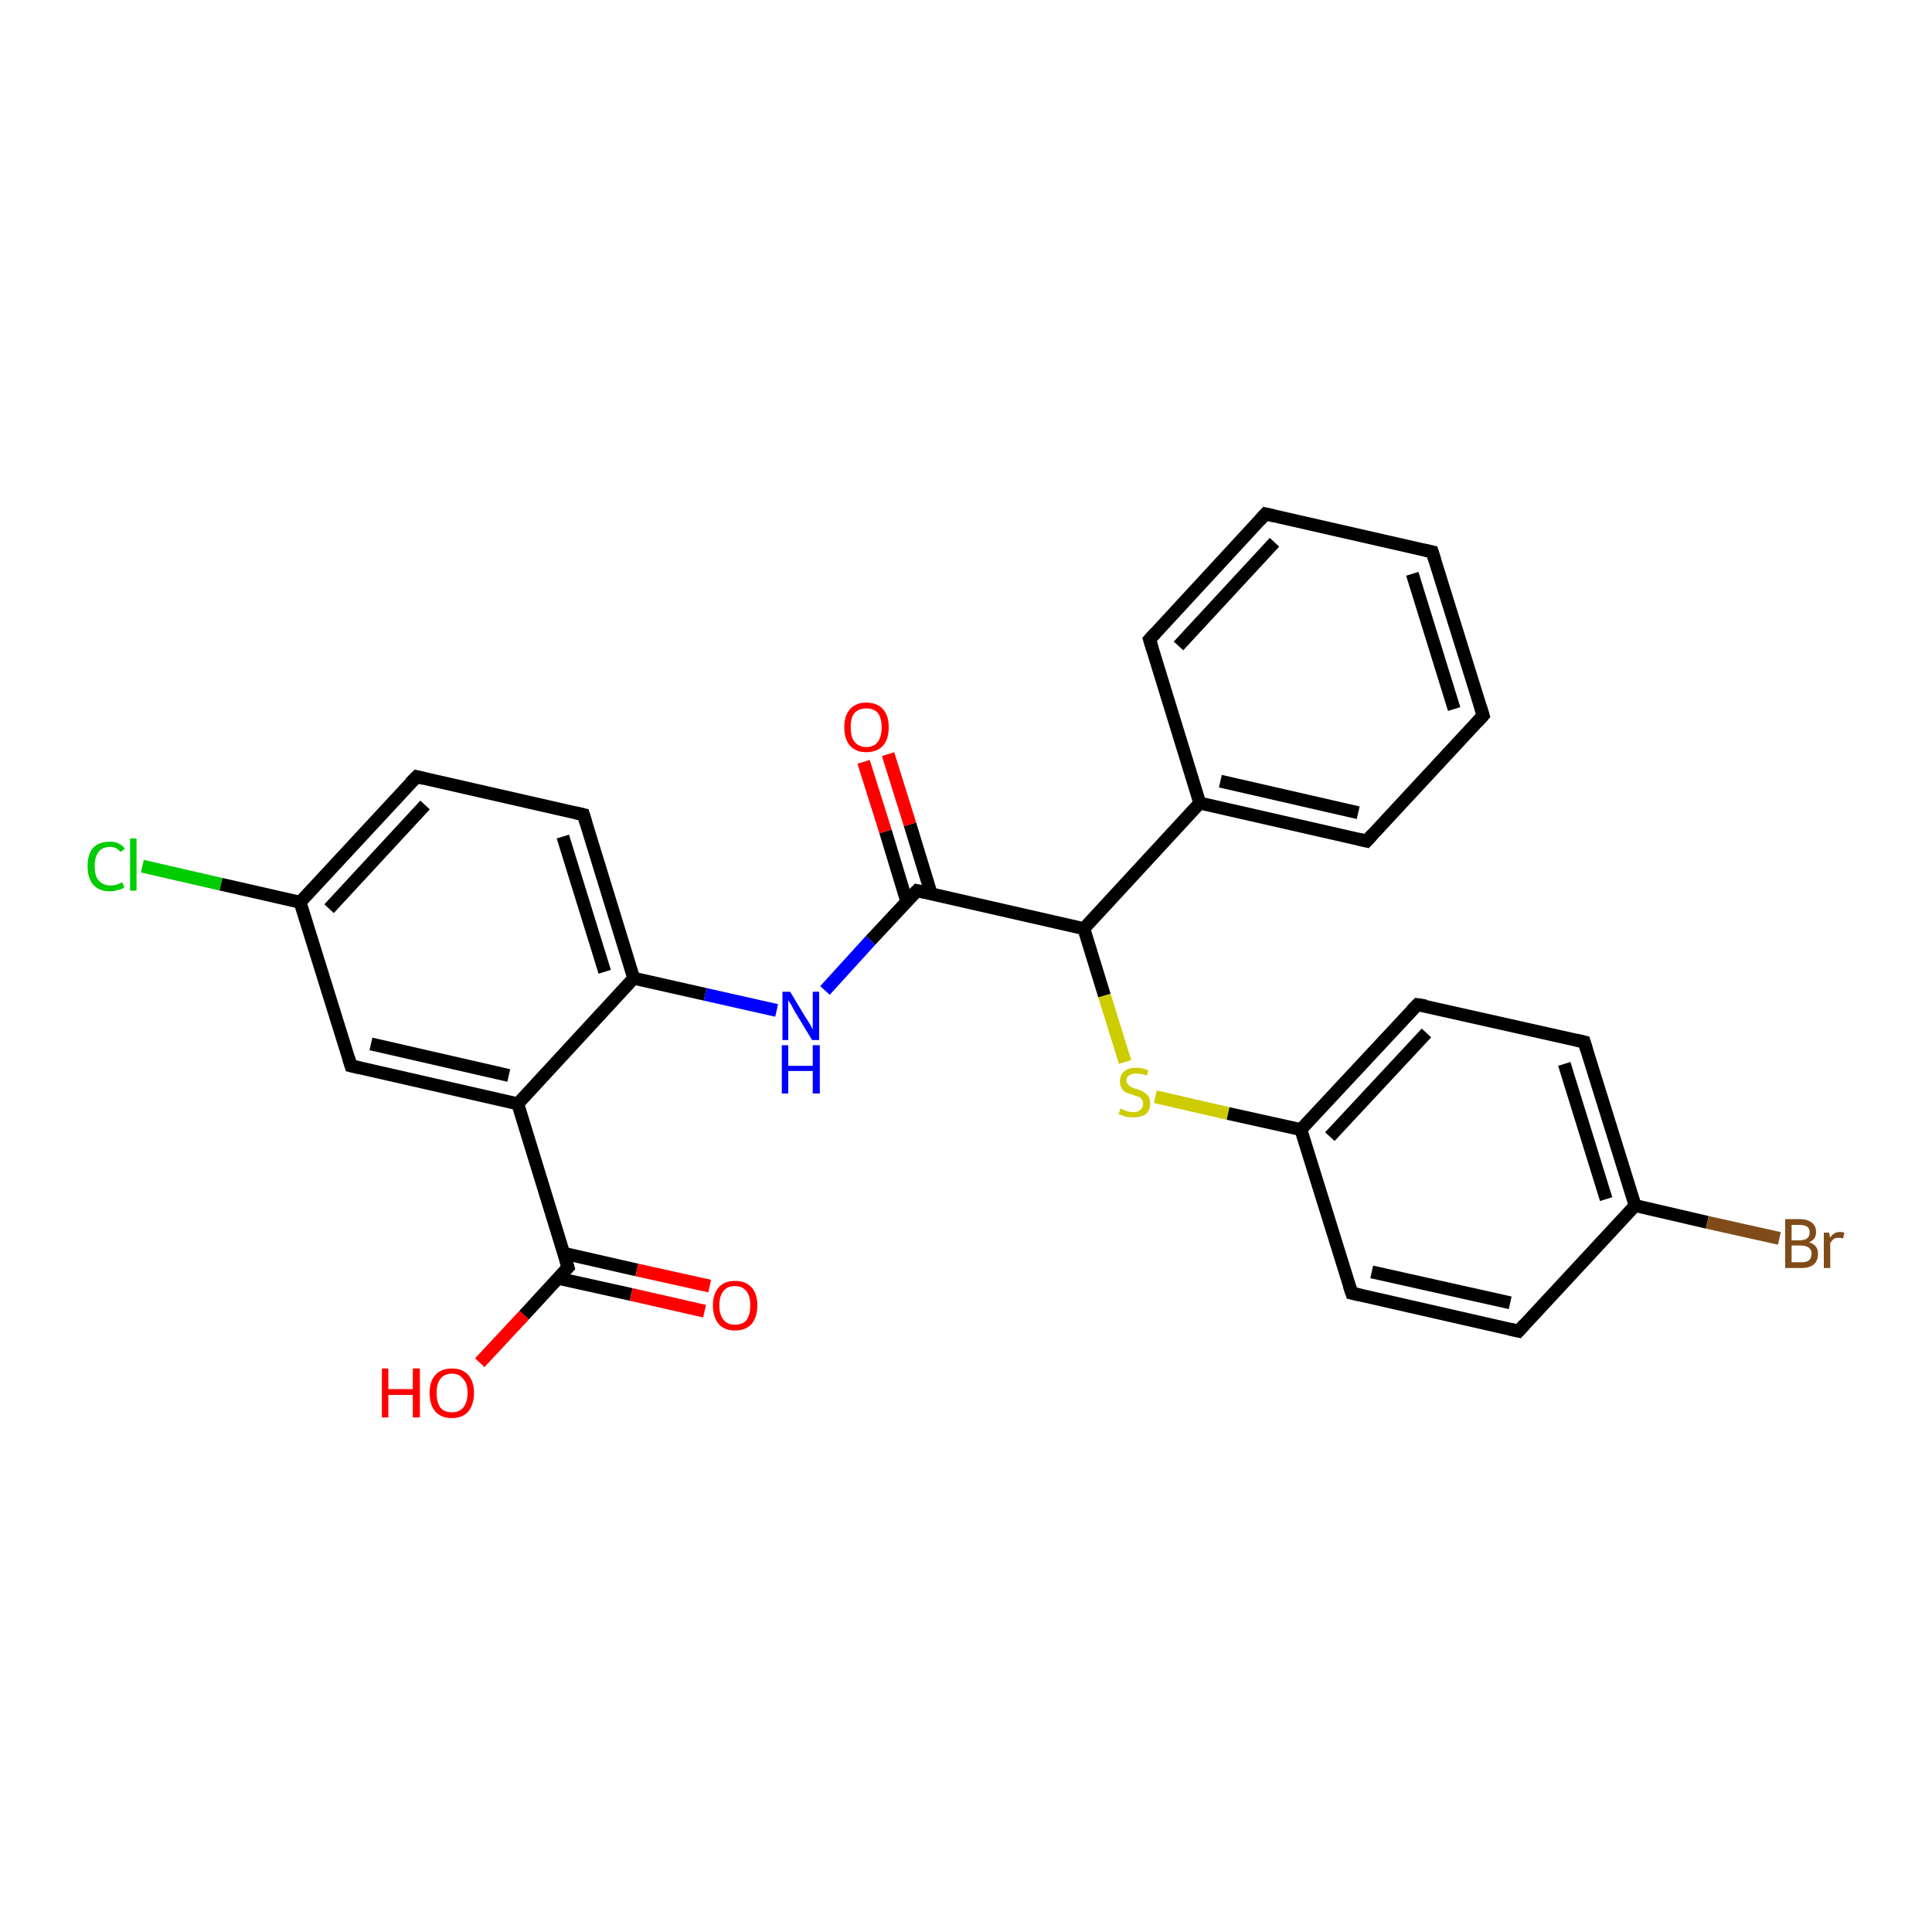 <?xml version='1.0' encoding='iso-8859-1'?>
<svg version='1.1' baseProfile='full'
              xmlns='http://www.w3.org/2000/svg'
                      xmlns:rdkit='http://www.rdkit.org/xml'
                      xmlns:xlink='http://www.w3.org/1999/xlink'
                  xml:space='preserve'
width='300px' height='300px' viewBox='0 0 300 300'>
<!-- END OF HEADER -->
<rect style='opacity:1.0;fill:#FFFFFF;stroke:none' width='300.0' height='300.0' x='0.0' y='0.0'> </rect>
<path class='bond-0 atom-0 atom-1' d='M 74.5,211.6 L 81.4,204.2' style='fill:none;fill-rule:evenodd;stroke:#FF0000;stroke-width:2.0px;stroke-linecap:butt;stroke-linejoin:miter;stroke-opacity:1' />
<path class='bond-0 atom-0 atom-1' d='M 81.4,204.2 L 88.2,196.8' style='fill:none;fill-rule:evenodd;stroke:#000000;stroke-width:2.0px;stroke-linecap:butt;stroke-linejoin:miter;stroke-opacity:1' />
<path class='bond-1 atom-1 atom-2' d='M 86.7,198.5 L 98.0,201.0' style='fill:none;fill-rule:evenodd;stroke:#000000;stroke-width:2.0px;stroke-linecap:butt;stroke-linejoin:miter;stroke-opacity:1' />
<path class='bond-1 atom-1 atom-2' d='M 98.0,201.0 L 109.4,203.6' style='fill:none;fill-rule:evenodd;stroke:#FF0000;stroke-width:2.0px;stroke-linecap:butt;stroke-linejoin:miter;stroke-opacity:1' />
<path class='bond-1 atom-1 atom-2' d='M 87.5,194.6 L 98.9,197.2' style='fill:none;fill-rule:evenodd;stroke:#000000;stroke-width:2.0px;stroke-linecap:butt;stroke-linejoin:miter;stroke-opacity:1' />
<path class='bond-1 atom-1 atom-2' d='M 98.9,197.2 L 110.2,199.7' style='fill:none;fill-rule:evenodd;stroke:#FF0000;stroke-width:2.0px;stroke-linecap:butt;stroke-linejoin:miter;stroke-opacity:1' />
<path class='bond-2 atom-1 atom-3' d='M 88.2,196.8 L 80.4,171.4' style='fill:none;fill-rule:evenodd;stroke:#000000;stroke-width:2.0px;stroke-linecap:butt;stroke-linejoin:miter;stroke-opacity:1' />
<path class='bond-3 atom-3 atom-4' d='M 80.4,171.4 L 54.5,165.5' style='fill:none;fill-rule:evenodd;stroke:#000000;stroke-width:2.0px;stroke-linecap:butt;stroke-linejoin:miter;stroke-opacity:1' />
<path class='bond-3 atom-3 atom-4' d='M 79.0,167.0 L 57.6,162.1' style='fill:none;fill-rule:evenodd;stroke:#000000;stroke-width:2.0px;stroke-linecap:butt;stroke-linejoin:miter;stroke-opacity:1' />
<path class='bond-4 atom-4 atom-5' d='M 54.5,165.5 L 46.6,140.1' style='fill:none;fill-rule:evenodd;stroke:#000000;stroke-width:2.0px;stroke-linecap:butt;stroke-linejoin:miter;stroke-opacity:1' />
<path class='bond-5 atom-5 atom-6' d='M 46.6,140.1 L 34.3,137.3' style='fill:none;fill-rule:evenodd;stroke:#000000;stroke-width:2.0px;stroke-linecap:butt;stroke-linejoin:miter;stroke-opacity:1' />
<path class='bond-5 atom-5 atom-6' d='M 34.3,137.3 L 22.1,134.5' style='fill:none;fill-rule:evenodd;stroke:#00CC00;stroke-width:2.0px;stroke-linecap:butt;stroke-linejoin:miter;stroke-opacity:1' />
<path class='bond-6 atom-5 atom-7' d='M 46.6,140.1 L 64.7,120.6' style='fill:none;fill-rule:evenodd;stroke:#000000;stroke-width:2.0px;stroke-linecap:butt;stroke-linejoin:miter;stroke-opacity:1' />
<path class='bond-6 atom-5 atom-7' d='M 51.1,141.1 L 66.0,125.0' style='fill:none;fill-rule:evenodd;stroke:#000000;stroke-width:2.0px;stroke-linecap:butt;stroke-linejoin:miter;stroke-opacity:1' />
<path class='bond-7 atom-7 atom-8' d='M 64.7,120.6 L 90.6,126.5' style='fill:none;fill-rule:evenodd;stroke:#000000;stroke-width:2.0px;stroke-linecap:butt;stroke-linejoin:miter;stroke-opacity:1' />
<path class='bond-8 atom-8 atom-9' d='M 90.6,126.5 L 98.4,151.9' style='fill:none;fill-rule:evenodd;stroke:#000000;stroke-width:2.0px;stroke-linecap:butt;stroke-linejoin:miter;stroke-opacity:1' />
<path class='bond-8 atom-8 atom-9' d='M 87.4,129.9 L 93.9,150.9' style='fill:none;fill-rule:evenodd;stroke:#000000;stroke-width:2.0px;stroke-linecap:butt;stroke-linejoin:miter;stroke-opacity:1' />
<path class='bond-9 atom-9 atom-10' d='M 98.4,151.9 L 109.5,154.4' style='fill:none;fill-rule:evenodd;stroke:#000000;stroke-width:2.0px;stroke-linecap:butt;stroke-linejoin:miter;stroke-opacity:1' />
<path class='bond-9 atom-9 atom-10' d='M 109.5,154.4 L 120.6,156.9' style='fill:none;fill-rule:evenodd;stroke:#0000FF;stroke-width:2.0px;stroke-linecap:butt;stroke-linejoin:miter;stroke-opacity:1' />
<path class='bond-10 atom-10 atom-11' d='M 128.1,153.8 L 135.2,146.0' style='fill:none;fill-rule:evenodd;stroke:#0000FF;stroke-width:2.0px;stroke-linecap:butt;stroke-linejoin:miter;stroke-opacity:1' />
<path class='bond-10 atom-10 atom-11' d='M 135.2,146.0 L 142.4,138.3' style='fill:none;fill-rule:evenodd;stroke:#000000;stroke-width:2.0px;stroke-linecap:butt;stroke-linejoin:miter;stroke-opacity:1' />
<path class='bond-11 atom-11 atom-12' d='M 144.6,138.8 L 141.3,128.0' style='fill:none;fill-rule:evenodd;stroke:#000000;stroke-width:2.0px;stroke-linecap:butt;stroke-linejoin:miter;stroke-opacity:1' />
<path class='bond-11 atom-11 atom-12' d='M 141.3,128.0 L 137.9,117.1' style='fill:none;fill-rule:evenodd;stroke:#FF0000;stroke-width:2.0px;stroke-linecap:butt;stroke-linejoin:miter;stroke-opacity:1' />
<path class='bond-11 atom-11 atom-12' d='M 140.8,140.0 L 137.5,129.1' style='fill:none;fill-rule:evenodd;stroke:#000000;stroke-width:2.0px;stroke-linecap:butt;stroke-linejoin:miter;stroke-opacity:1' />
<path class='bond-11 atom-11 atom-12' d='M 137.5,129.1 L 134.1,118.3' style='fill:none;fill-rule:evenodd;stroke:#FF0000;stroke-width:2.0px;stroke-linecap:butt;stroke-linejoin:miter;stroke-opacity:1' />
<path class='bond-12 atom-11 atom-13' d='M 142.4,138.3 L 168.3,144.2' style='fill:none;fill-rule:evenodd;stroke:#000000;stroke-width:2.0px;stroke-linecap:butt;stroke-linejoin:miter;stroke-opacity:1' />
<path class='bond-13 atom-13 atom-14' d='M 168.3,144.2 L 171.5,154.6' style='fill:none;fill-rule:evenodd;stroke:#000000;stroke-width:2.0px;stroke-linecap:butt;stroke-linejoin:miter;stroke-opacity:1' />
<path class='bond-13 atom-13 atom-14' d='M 171.5,154.6 L 174.7,164.9' style='fill:none;fill-rule:evenodd;stroke:#CCCC00;stroke-width:2.0px;stroke-linecap:butt;stroke-linejoin:miter;stroke-opacity:1' />
<path class='bond-14 atom-14 atom-15' d='M 179.4,170.3 L 190.7,172.9' style='fill:none;fill-rule:evenodd;stroke:#CCCC00;stroke-width:2.0px;stroke-linecap:butt;stroke-linejoin:miter;stroke-opacity:1' />
<path class='bond-14 atom-14 atom-15' d='M 190.7,172.9 L 202.0,175.4' style='fill:none;fill-rule:evenodd;stroke:#000000;stroke-width:2.0px;stroke-linecap:butt;stroke-linejoin:miter;stroke-opacity:1' />
<path class='bond-15 atom-15 atom-16' d='M 202.0,175.4 L 220.1,156.0' style='fill:none;fill-rule:evenodd;stroke:#000000;stroke-width:2.0px;stroke-linecap:butt;stroke-linejoin:miter;stroke-opacity:1' />
<path class='bond-15 atom-15 atom-16' d='M 206.5,176.5 L 221.5,160.4' style='fill:none;fill-rule:evenodd;stroke:#000000;stroke-width:2.0px;stroke-linecap:butt;stroke-linejoin:miter;stroke-opacity:1' />
<path class='bond-16 atom-16 atom-17' d='M 220.1,156.0 L 246.0,161.8' style='fill:none;fill-rule:evenodd;stroke:#000000;stroke-width:2.0px;stroke-linecap:butt;stroke-linejoin:miter;stroke-opacity:1' />
<path class='bond-17 atom-17 atom-18' d='M 246.0,161.8 L 253.9,187.2' style='fill:none;fill-rule:evenodd;stroke:#000000;stroke-width:2.0px;stroke-linecap:butt;stroke-linejoin:miter;stroke-opacity:1' />
<path class='bond-17 atom-17 atom-18' d='M 242.9,165.2 L 249.4,186.2' style='fill:none;fill-rule:evenodd;stroke:#000000;stroke-width:2.0px;stroke-linecap:butt;stroke-linejoin:miter;stroke-opacity:1' />
<path class='bond-18 atom-18 atom-19' d='M 253.9,187.2 L 265.1,189.8' style='fill:none;fill-rule:evenodd;stroke:#000000;stroke-width:2.0px;stroke-linecap:butt;stroke-linejoin:miter;stroke-opacity:1' />
<path class='bond-18 atom-18 atom-19' d='M 265.1,189.8 L 276.3,192.3' style='fill:none;fill-rule:evenodd;stroke:#7F4C19;stroke-width:2.0px;stroke-linecap:butt;stroke-linejoin:miter;stroke-opacity:1' />
<path class='bond-19 atom-18 atom-20' d='M 253.9,187.2 L 235.8,206.7' style='fill:none;fill-rule:evenodd;stroke:#000000;stroke-width:2.0px;stroke-linecap:butt;stroke-linejoin:miter;stroke-opacity:1' />
<path class='bond-20 atom-20 atom-21' d='M 235.8,206.7 L 209.9,200.8' style='fill:none;fill-rule:evenodd;stroke:#000000;stroke-width:2.0px;stroke-linecap:butt;stroke-linejoin:miter;stroke-opacity:1' />
<path class='bond-20 atom-20 atom-21' d='M 234.5,202.3 L 213.0,197.5' style='fill:none;fill-rule:evenodd;stroke:#000000;stroke-width:2.0px;stroke-linecap:butt;stroke-linejoin:miter;stroke-opacity:1' />
<path class='bond-21 atom-13 atom-22' d='M 168.3,144.2 L 186.3,124.7' style='fill:none;fill-rule:evenodd;stroke:#000000;stroke-width:2.0px;stroke-linecap:butt;stroke-linejoin:miter;stroke-opacity:1' />
<path class='bond-22 atom-22 atom-23' d='M 186.3,124.7 L 212.2,130.6' style='fill:none;fill-rule:evenodd;stroke:#000000;stroke-width:2.0px;stroke-linecap:butt;stroke-linejoin:miter;stroke-opacity:1' />
<path class='bond-22 atom-22 atom-23' d='M 189.5,121.3 L 210.9,126.2' style='fill:none;fill-rule:evenodd;stroke:#000000;stroke-width:2.0px;stroke-linecap:butt;stroke-linejoin:miter;stroke-opacity:1' />
<path class='bond-23 atom-23 atom-24' d='M 212.2,130.6 L 230.3,111.1' style='fill:none;fill-rule:evenodd;stroke:#000000;stroke-width:2.0px;stroke-linecap:butt;stroke-linejoin:miter;stroke-opacity:1' />
<path class='bond-24 atom-24 atom-25' d='M 230.3,111.1 L 222.4,85.7' style='fill:none;fill-rule:evenodd;stroke:#000000;stroke-width:2.0px;stroke-linecap:butt;stroke-linejoin:miter;stroke-opacity:1' />
<path class='bond-24 atom-24 atom-25' d='M 225.8,110.1 L 219.3,89.1' style='fill:none;fill-rule:evenodd;stroke:#000000;stroke-width:2.0px;stroke-linecap:butt;stroke-linejoin:miter;stroke-opacity:1' />
<path class='bond-25 atom-25 atom-26' d='M 222.4,85.7 L 196.5,79.8' style='fill:none;fill-rule:evenodd;stroke:#000000;stroke-width:2.0px;stroke-linecap:butt;stroke-linejoin:miter;stroke-opacity:1' />
<path class='bond-26 atom-26 atom-27' d='M 196.5,79.8 L 178.5,99.3' style='fill:none;fill-rule:evenodd;stroke:#000000;stroke-width:2.0px;stroke-linecap:butt;stroke-linejoin:miter;stroke-opacity:1' />
<path class='bond-26 atom-26 atom-27' d='M 197.9,84.2 L 183.0,100.3' style='fill:none;fill-rule:evenodd;stroke:#000000;stroke-width:2.0px;stroke-linecap:butt;stroke-linejoin:miter;stroke-opacity:1' />
<path class='bond-27 atom-9 atom-3' d='M 98.4,151.9 L 80.4,171.4' style='fill:none;fill-rule:evenodd;stroke:#000000;stroke-width:2.0px;stroke-linecap:butt;stroke-linejoin:miter;stroke-opacity:1' />
<path class='bond-28 atom-21 atom-15' d='M 209.9,200.8 L 202.0,175.4' style='fill:none;fill-rule:evenodd;stroke:#000000;stroke-width:2.0px;stroke-linecap:butt;stroke-linejoin:miter;stroke-opacity:1' />
<path class='bond-29 atom-27 atom-22' d='M 178.5,99.3 L 186.3,124.7' style='fill:none;fill-rule:evenodd;stroke:#000000;stroke-width:2.0px;stroke-linecap:butt;stroke-linejoin:miter;stroke-opacity:1' />
<path d='M 87.9,197.1 L 88.2,196.8 L 87.8,195.5' style='fill:none;stroke:#000000;stroke-width:2.0px;stroke-linecap:butt;stroke-linejoin:miter;stroke-opacity:1;' />
<path d='M 55.8,165.8 L 54.5,165.5 L 54.1,164.2' style='fill:none;stroke:#000000;stroke-width:2.0px;stroke-linecap:butt;stroke-linejoin:miter;stroke-opacity:1;' />
<path d='M 63.7,121.6 L 64.7,120.6 L 65.9,120.9' style='fill:none;stroke:#000000;stroke-width:2.0px;stroke-linecap:butt;stroke-linejoin:miter;stroke-opacity:1;' />
<path d='M 89.3,126.2 L 90.6,126.5 L 91.0,127.8' style='fill:none;stroke:#000000;stroke-width:2.0px;stroke-linecap:butt;stroke-linejoin:miter;stroke-opacity:1;' />
<path d='M 142.0,138.7 L 142.4,138.3 L 143.7,138.6' style='fill:none;stroke:#000000;stroke-width:2.0px;stroke-linecap:butt;stroke-linejoin:miter;stroke-opacity:1;' />
<path d='M 219.2,156.9 L 220.1,156.0 L 221.4,156.2' style='fill:none;stroke:#000000;stroke-width:2.0px;stroke-linecap:butt;stroke-linejoin:miter;stroke-opacity:1;' />
<path d='M 244.7,161.5 L 246.0,161.8 L 246.4,163.1' style='fill:none;stroke:#000000;stroke-width:2.0px;stroke-linecap:butt;stroke-linejoin:miter;stroke-opacity:1;' />
<path d='M 236.7,205.7 L 235.8,206.7 L 234.5,206.4' style='fill:none;stroke:#000000;stroke-width:2.0px;stroke-linecap:butt;stroke-linejoin:miter;stroke-opacity:1;' />
<path d='M 211.2,201.1 L 209.9,200.8 L 209.5,199.6' style='fill:none;stroke:#000000;stroke-width:2.0px;stroke-linecap:butt;stroke-linejoin:miter;stroke-opacity:1;' />
<path d='M 210.9,130.3 L 212.2,130.6 L 213.1,129.6' style='fill:none;stroke:#000000;stroke-width:2.0px;stroke-linecap:butt;stroke-linejoin:miter;stroke-opacity:1;' />
<path d='M 229.4,112.1 L 230.3,111.1 L 229.9,109.8' style='fill:none;stroke:#000000;stroke-width:2.0px;stroke-linecap:butt;stroke-linejoin:miter;stroke-opacity:1;' />
<path d='M 222.8,87.0 L 222.4,85.7 L 221.1,85.4' style='fill:none;stroke:#000000;stroke-width:2.0px;stroke-linecap:butt;stroke-linejoin:miter;stroke-opacity:1;' />
<path d='M 197.8,80.1 L 196.5,79.8 L 195.6,80.8' style='fill:none;stroke:#000000;stroke-width:2.0px;stroke-linecap:butt;stroke-linejoin:miter;stroke-opacity:1;' />
<path d='M 179.4,98.3 L 178.5,99.3 L 178.9,100.6' style='fill:none;stroke:#000000;stroke-width:2.0px;stroke-linecap:butt;stroke-linejoin:miter;stroke-opacity:1;' />
<path class='atom-0' d='M 59.3 212.5
L 60.3 212.5
L 60.3 215.7
L 64.1 215.7
L 64.1 212.5
L 65.2 212.5
L 65.2 220.1
L 64.1 220.1
L 64.1 216.6
L 60.3 216.6
L 60.3 220.1
L 59.3 220.1
L 59.3 212.5
' fill='#FF0000'/>
<path class='atom-0' d='M 66.7 216.3
Q 66.7 214.5, 67.6 213.5
Q 68.5 212.5, 70.2 212.5
Q 71.8 212.5, 72.7 213.5
Q 73.6 214.5, 73.6 216.3
Q 73.6 218.1, 72.7 219.2
Q 71.8 220.2, 70.2 220.2
Q 68.5 220.2, 67.6 219.2
Q 66.7 218.1, 66.7 216.3
M 70.2 219.3
Q 71.3 219.3, 71.9 218.6
Q 72.6 217.8, 72.6 216.3
Q 72.6 214.8, 71.9 214.1
Q 71.3 213.3, 70.2 213.3
Q 69.0 213.3, 68.4 214.1
Q 67.8 214.8, 67.8 216.3
Q 67.8 217.8, 68.4 218.6
Q 69.0 219.3, 70.2 219.3
' fill='#FF0000'/>
<path class='atom-2' d='M 110.7 202.7
Q 110.7 200.9, 111.6 199.9
Q 112.5 198.9, 114.1 198.9
Q 115.8 198.9, 116.7 199.9
Q 117.6 200.9, 117.6 202.7
Q 117.6 204.5, 116.7 205.6
Q 115.8 206.6, 114.1 206.6
Q 112.5 206.6, 111.6 205.6
Q 110.7 204.5, 110.7 202.7
M 114.1 205.7
Q 115.3 205.7, 115.9 205.0
Q 116.5 204.2, 116.5 202.7
Q 116.5 201.2, 115.9 200.5
Q 115.3 199.7, 114.1 199.7
Q 113.0 199.7, 112.4 200.4
Q 111.7 201.2, 111.7 202.7
Q 111.7 204.2, 112.4 205.0
Q 113.0 205.7, 114.1 205.7
' fill='#FF0000'/>
<path class='atom-6' d='M 13.6 134.5
Q 13.6 132.6, 14.5 131.6
Q 15.4 130.7, 17.1 130.7
Q 18.6 130.7, 19.4 131.8
L 18.7 132.3
Q 18.1 131.5, 17.1 131.5
Q 15.9 131.5, 15.3 132.3
Q 14.7 133.1, 14.7 134.5
Q 14.7 136.0, 15.3 136.7
Q 16.0 137.5, 17.2 137.5
Q 18.0 137.5, 19.0 137.0
L 19.3 137.8
Q 18.9 138.1, 18.3 138.2
Q 17.7 138.4, 17.0 138.4
Q 15.4 138.4, 14.5 137.4
Q 13.6 136.4, 13.6 134.5
' fill='#00CC00'/>
<path class='atom-6' d='M 20.2 130.2
L 21.2 130.2
L 21.2 138.3
L 20.2 138.3
L 20.2 130.2
' fill='#00CC00'/>
<path class='atom-10' d='M 122.7 154.0
L 125.1 158.0
Q 125.4 158.4, 125.8 159.1
Q 126.2 159.8, 126.2 159.9
L 126.2 154.0
L 127.2 154.0
L 127.2 161.5
L 126.1 161.5
L 123.5 157.2
Q 123.2 156.7, 122.9 156.1
Q 122.5 155.5, 122.4 155.3
L 122.4 161.5
L 121.5 161.5
L 121.5 154.0
L 122.7 154.0
' fill='#0000FF'/>
<path class='atom-10' d='M 121.4 162.3
L 122.4 162.3
L 122.4 165.5
L 126.2 165.5
L 126.2 162.3
L 127.3 162.3
L 127.3 169.8
L 126.2 169.8
L 126.2 166.3
L 122.4 166.3
L 122.4 169.8
L 121.4 169.8
L 121.4 162.3
' fill='#0000FF'/>
<path class='atom-12' d='M 131.1 112.9
Q 131.1 111.1, 132.0 110.1
Q 132.9 109.1, 134.5 109.1
Q 136.2 109.1, 137.1 110.1
Q 138.0 111.1, 138.0 112.9
Q 138.0 114.8, 137.1 115.8
Q 136.2 116.8, 134.5 116.8
Q 132.9 116.8, 132.0 115.8
Q 131.1 114.8, 131.1 112.9
M 134.5 116.0
Q 135.7 116.0, 136.3 115.2
Q 136.9 114.4, 136.9 112.9
Q 136.9 111.5, 136.3 110.7
Q 135.7 110.0, 134.5 110.0
Q 133.4 110.0, 132.7 110.7
Q 132.1 111.4, 132.1 112.9
Q 132.1 114.5, 132.7 115.2
Q 133.4 116.0, 134.5 116.0
' fill='#FF0000'/>
<path class='atom-14' d='M 174.0 172.1
Q 174.1 172.2, 174.4 172.3
Q 174.8 172.5, 175.2 172.6
Q 175.6 172.7, 176.0 172.7
Q 176.7 172.7, 177.1 172.3
Q 177.5 172.0, 177.5 171.4
Q 177.5 170.9, 177.3 170.7
Q 177.1 170.4, 176.8 170.3
Q 176.4 170.2, 175.9 170.0
Q 175.2 169.8, 174.8 169.6
Q 174.4 169.4, 174.2 169.0
Q 173.9 168.6, 173.9 167.9
Q 173.9 167.0, 174.5 166.4
Q 175.2 165.8, 176.4 165.8
Q 177.3 165.8, 178.3 166.2
L 178.1 167.0
Q 177.2 166.7, 176.5 166.7
Q 175.7 166.7, 175.3 167.0
Q 174.9 167.3, 174.9 167.8
Q 174.9 168.2, 175.2 168.4
Q 175.4 168.7, 175.7 168.8
Q 176.0 169.0, 176.5 169.1
Q 177.2 169.3, 177.6 169.6
Q 178.0 169.8, 178.3 170.2
Q 178.6 170.6, 178.6 171.4
Q 178.6 172.4, 177.9 173.0
Q 177.2 173.5, 176.0 173.5
Q 175.3 173.5, 174.8 173.4
Q 174.3 173.2, 173.7 173.0
L 174.0 172.1
' fill='#CCCC00'/>
<path class='atom-19' d='M 280.9 192.9
Q 281.6 193.1, 282.0 193.6
Q 282.3 194.0, 282.3 194.7
Q 282.3 195.7, 281.7 196.3
Q 281.0 196.9, 279.7 196.9
L 277.2 196.9
L 277.2 189.3
L 279.4 189.3
Q 280.7 189.3, 281.4 189.9
Q 282.0 190.4, 282.0 191.3
Q 282.0 192.5, 280.9 192.9
M 278.2 190.2
L 278.2 192.6
L 279.4 192.6
Q 280.2 192.6, 280.6 192.3
Q 281.0 192.0, 281.0 191.3
Q 281.0 190.2, 279.4 190.2
L 278.2 190.2
M 279.7 196.0
Q 280.5 196.0, 280.9 195.7
Q 281.3 195.3, 281.3 194.7
Q 281.3 194.0, 280.8 193.7
Q 280.4 193.4, 279.6 193.4
L 278.2 193.4
L 278.2 196.0
L 279.7 196.0
' fill='#7F4C19'/>
<path class='atom-19' d='M 284.0 191.4
L 284.2 192.2
Q 284.7 191.3, 285.7 191.3
Q 286.0 191.3, 286.4 191.4
L 286.2 192.3
Q 285.7 192.2, 285.5 192.2
Q 285.0 192.2, 284.7 192.4
Q 284.5 192.6, 284.2 193.0
L 284.2 196.9
L 283.2 196.9
L 283.2 191.4
L 284.0 191.4
' fill='#7F4C19'/>
</svg>
